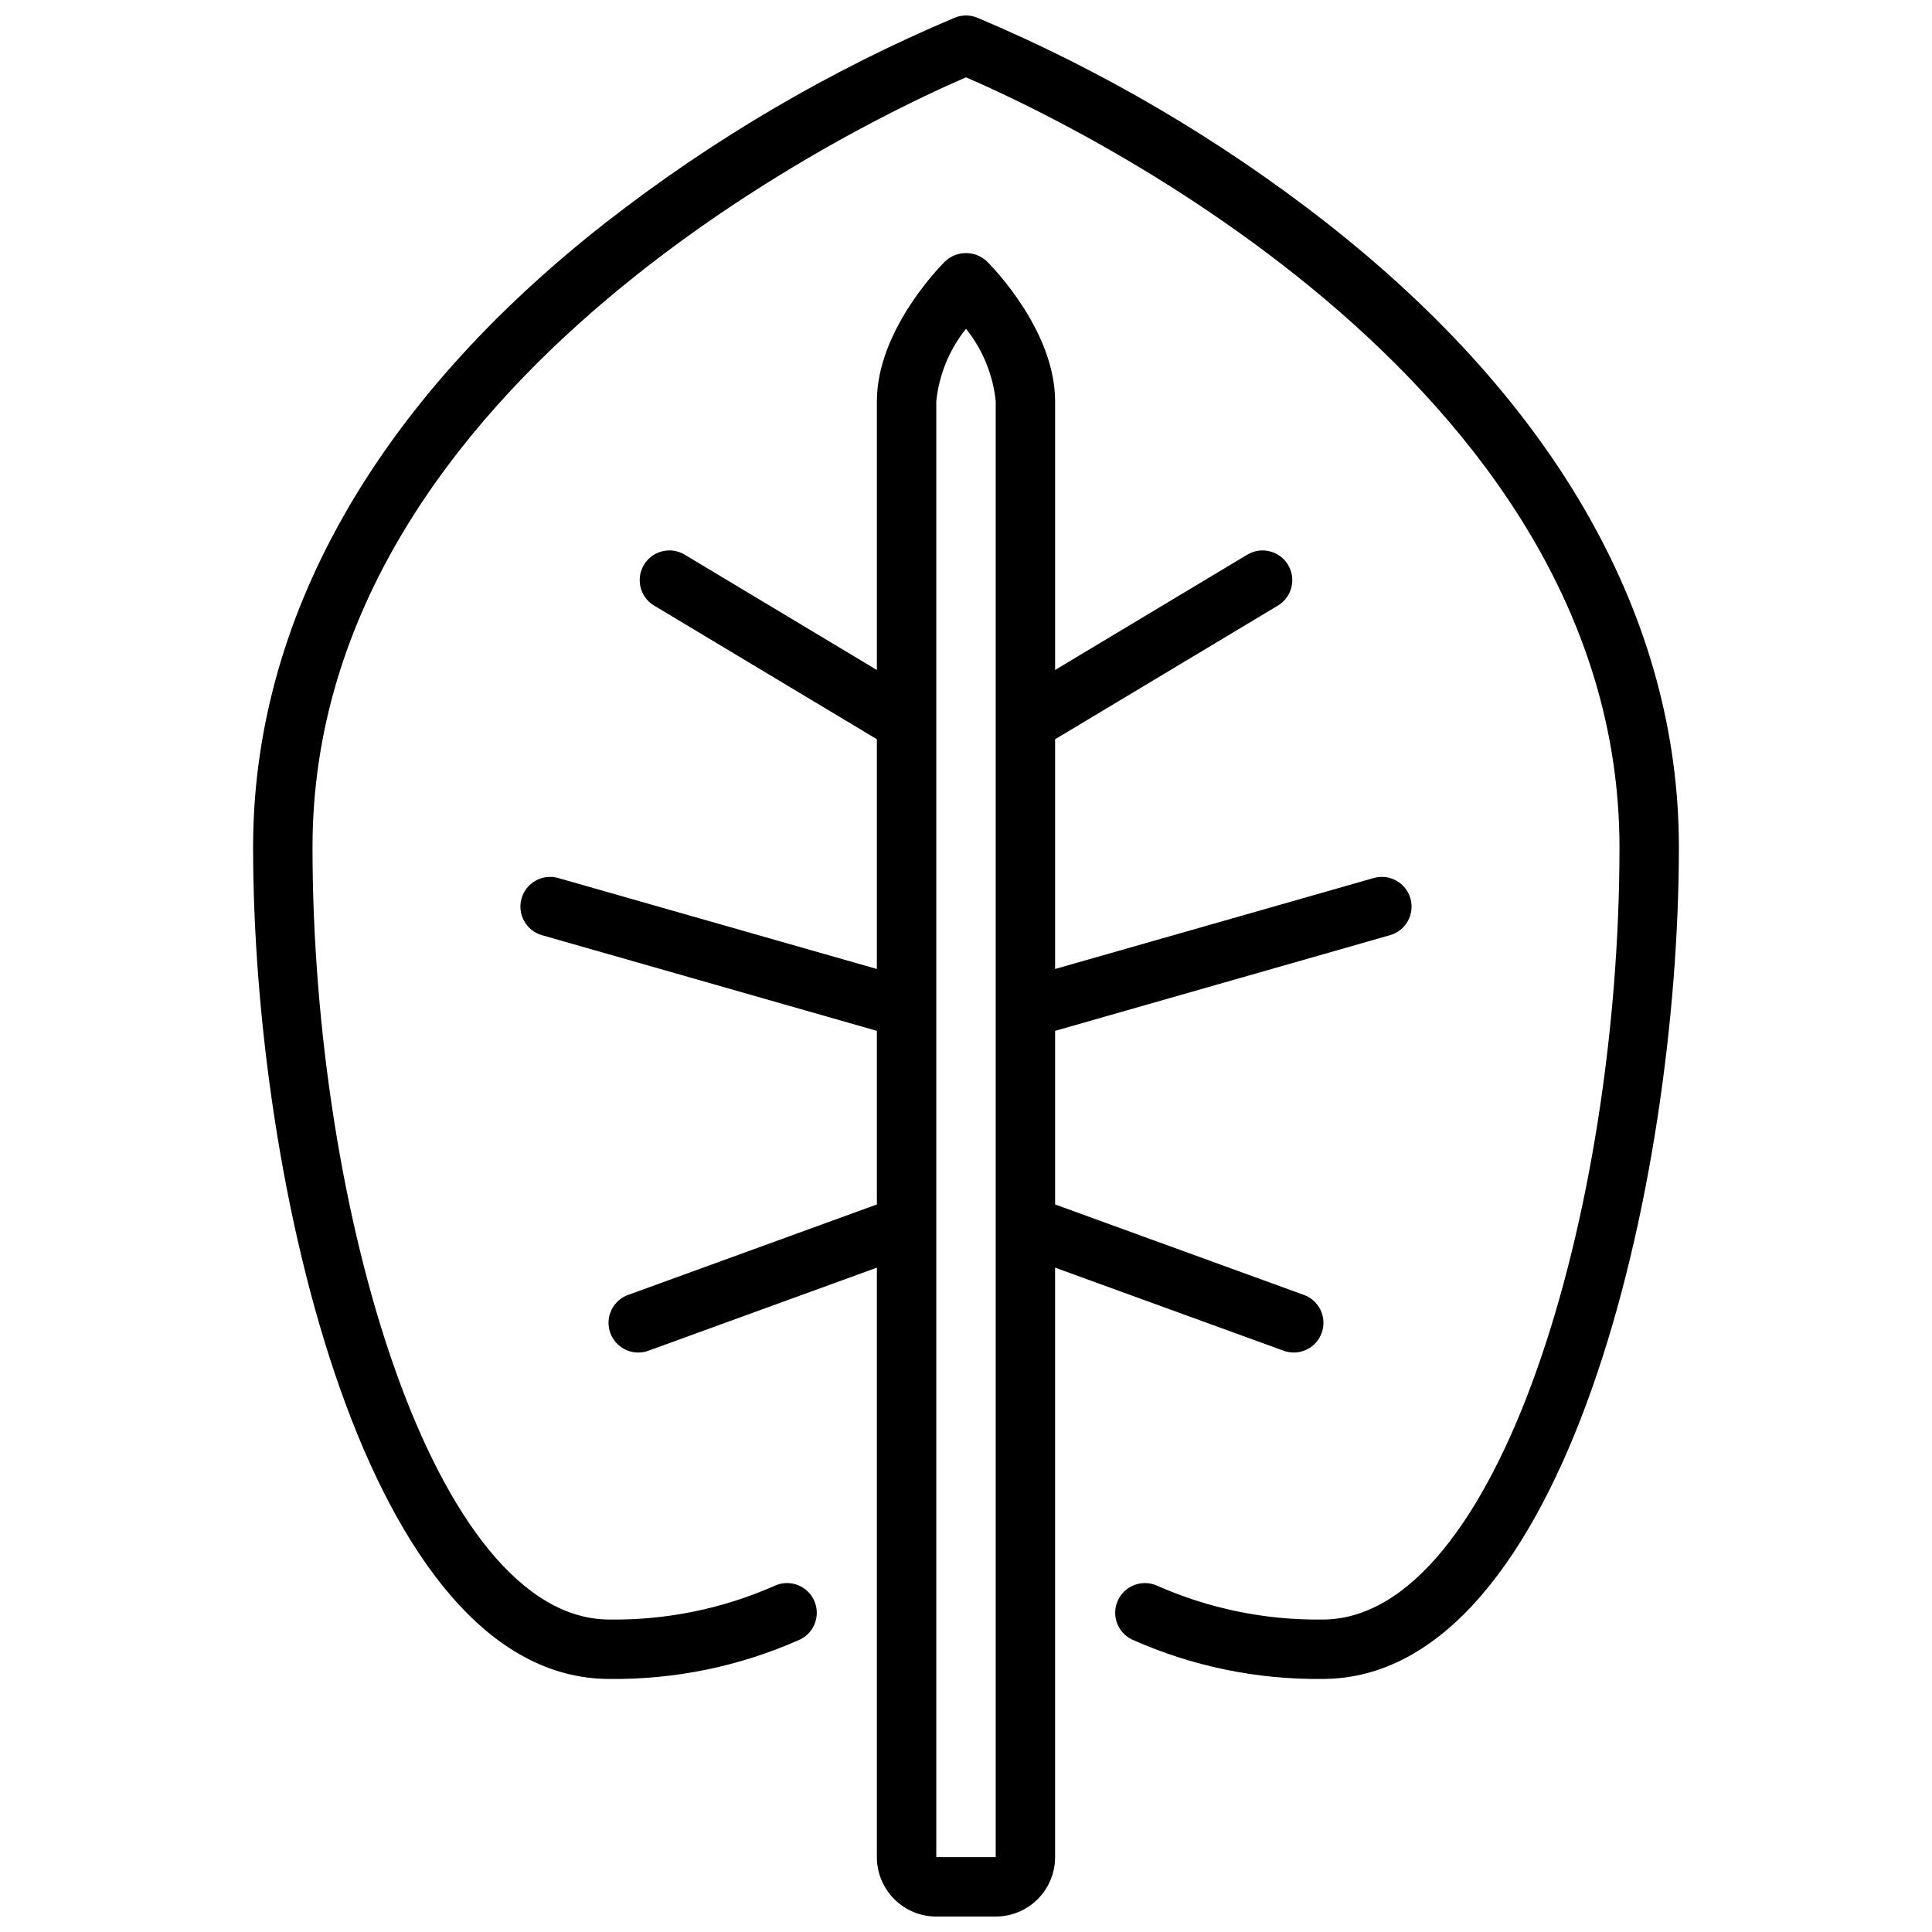 <?xml version="1.0" encoding="UTF-8"?>
<!-- Uploaded to: SVG Repo, www.svgrepo.com, Generator: SVG Repo Mixer Tools -->
<svg width="800px" height="800px" version="1.1" viewBox="144 144 512 512" xmlns="http://www.w3.org/2000/svg">
 <defs>
  <clipPath id="b">
   <path d="m211 148.09h378v440.91h-378z"/>
  </clipPath>
  <clipPath id="a">
   <path d="m281 211h238v440.9h-238z"/>
  </clipPath>
 </defs>
 <g>
  <g clip-path="url(#b)">
   <path d="m495.38 202.91c-28.312-22.082-59.422-40.328-92.512-54.27-1.84-0.719-3.887-0.719-5.731 0-33.09 13.941-64.195 32.188-92.512 54.27-61.203 47.895-93.551 105.16-93.551 165.61 0 88.891 30.016 220.42 94.465 220.42v-0.004c17.391 0.199 34.621-3.367 50.508-10.461 3.832-1.875 5.473-6.465 3.695-10.348-1.773-3.879-6.32-5.641-10.246-3.965-13.832 6.144-28.824 9.223-43.957 9.031-46.398 0-78.719-107.85-78.719-204.67-0.004-125.02 150.35-194.24 173.18-204.02 22.828 9.777 173.18 78.996 173.18 204.02 0 96.824-32.324 204.67-78.719 204.67h-0.004c-15.129 0.191-30.125-2.887-43.957-9.031-3.926-1.676-8.469 0.086-10.246 3.965-1.777 3.883-0.137 8.473 3.699 10.348 15.883 7.094 33.113 10.66 50.504 10.461 64.449 0 94.465-131.53 94.465-220.42 0-60.438-32.344-117.71-93.551-165.6z"/>
  </g>
  <g clip-path="url(#a)">
   <path d="m483.9 501.86c1.98 0.805 4.203 0.766 6.156-0.102 1.953-0.867 3.469-2.492 4.199-4.5 0.734-2.008 0.617-4.227-0.32-6.148-0.938-1.918-2.617-3.375-4.652-4.035l-65.668-23.883v-46.004l88.75-25.355c4.184-1.191 6.609-5.547 5.418-9.73s-5.551-6.606-9.73-5.418l-84.438 24.105v-60.883l59.16-35.496v0.004c3.637-2.277 4.781-7.051 2.57-10.73-2.211-3.68-6.961-4.906-10.68-2.766l-51.051 30.633v-71.203c0-18.477-16.207-35.211-18.051-37.062-3.121-2.953-8.008-2.953-11.129 0-1.844 1.852-18.051 18.586-18.051 37.062v71.203l-51.051-30.629v-0.004c-3.719-2.141-8.469-0.914-10.68 2.766-2.211 3.68-1.066 8.453 2.57 10.73l59.16 35.492v60.883l-84.438-24.105c-4.18-1.188-8.535 1.234-9.727 5.418s1.23 8.539 5.414 9.73l88.75 25.355v46.004l-65.668 23.883c-2.035 0.66-3.711 2.117-4.652 4.035-0.938 1.922-1.051 4.141-0.32 6.148 0.73 2.008 2.246 3.633 4.199 4.5 1.953 0.867 4.176 0.906 6.156 0.102l60.285-21.918v156.22c0 4.176 1.66 8.18 4.609 11.133 2.953 2.953 6.957 4.609 11.133 4.609h15.746c4.176 0 8.18-1.656 11.133-4.609s4.609-6.957 4.609-11.133v-156.22zm-91.773 134.3v-385.82c0.719-7.027 3.453-13.699 7.875-19.207 4.418 5.508 7.152 12.18 7.871 19.207v385.82z"/>
  </g>
 </g>
</svg>